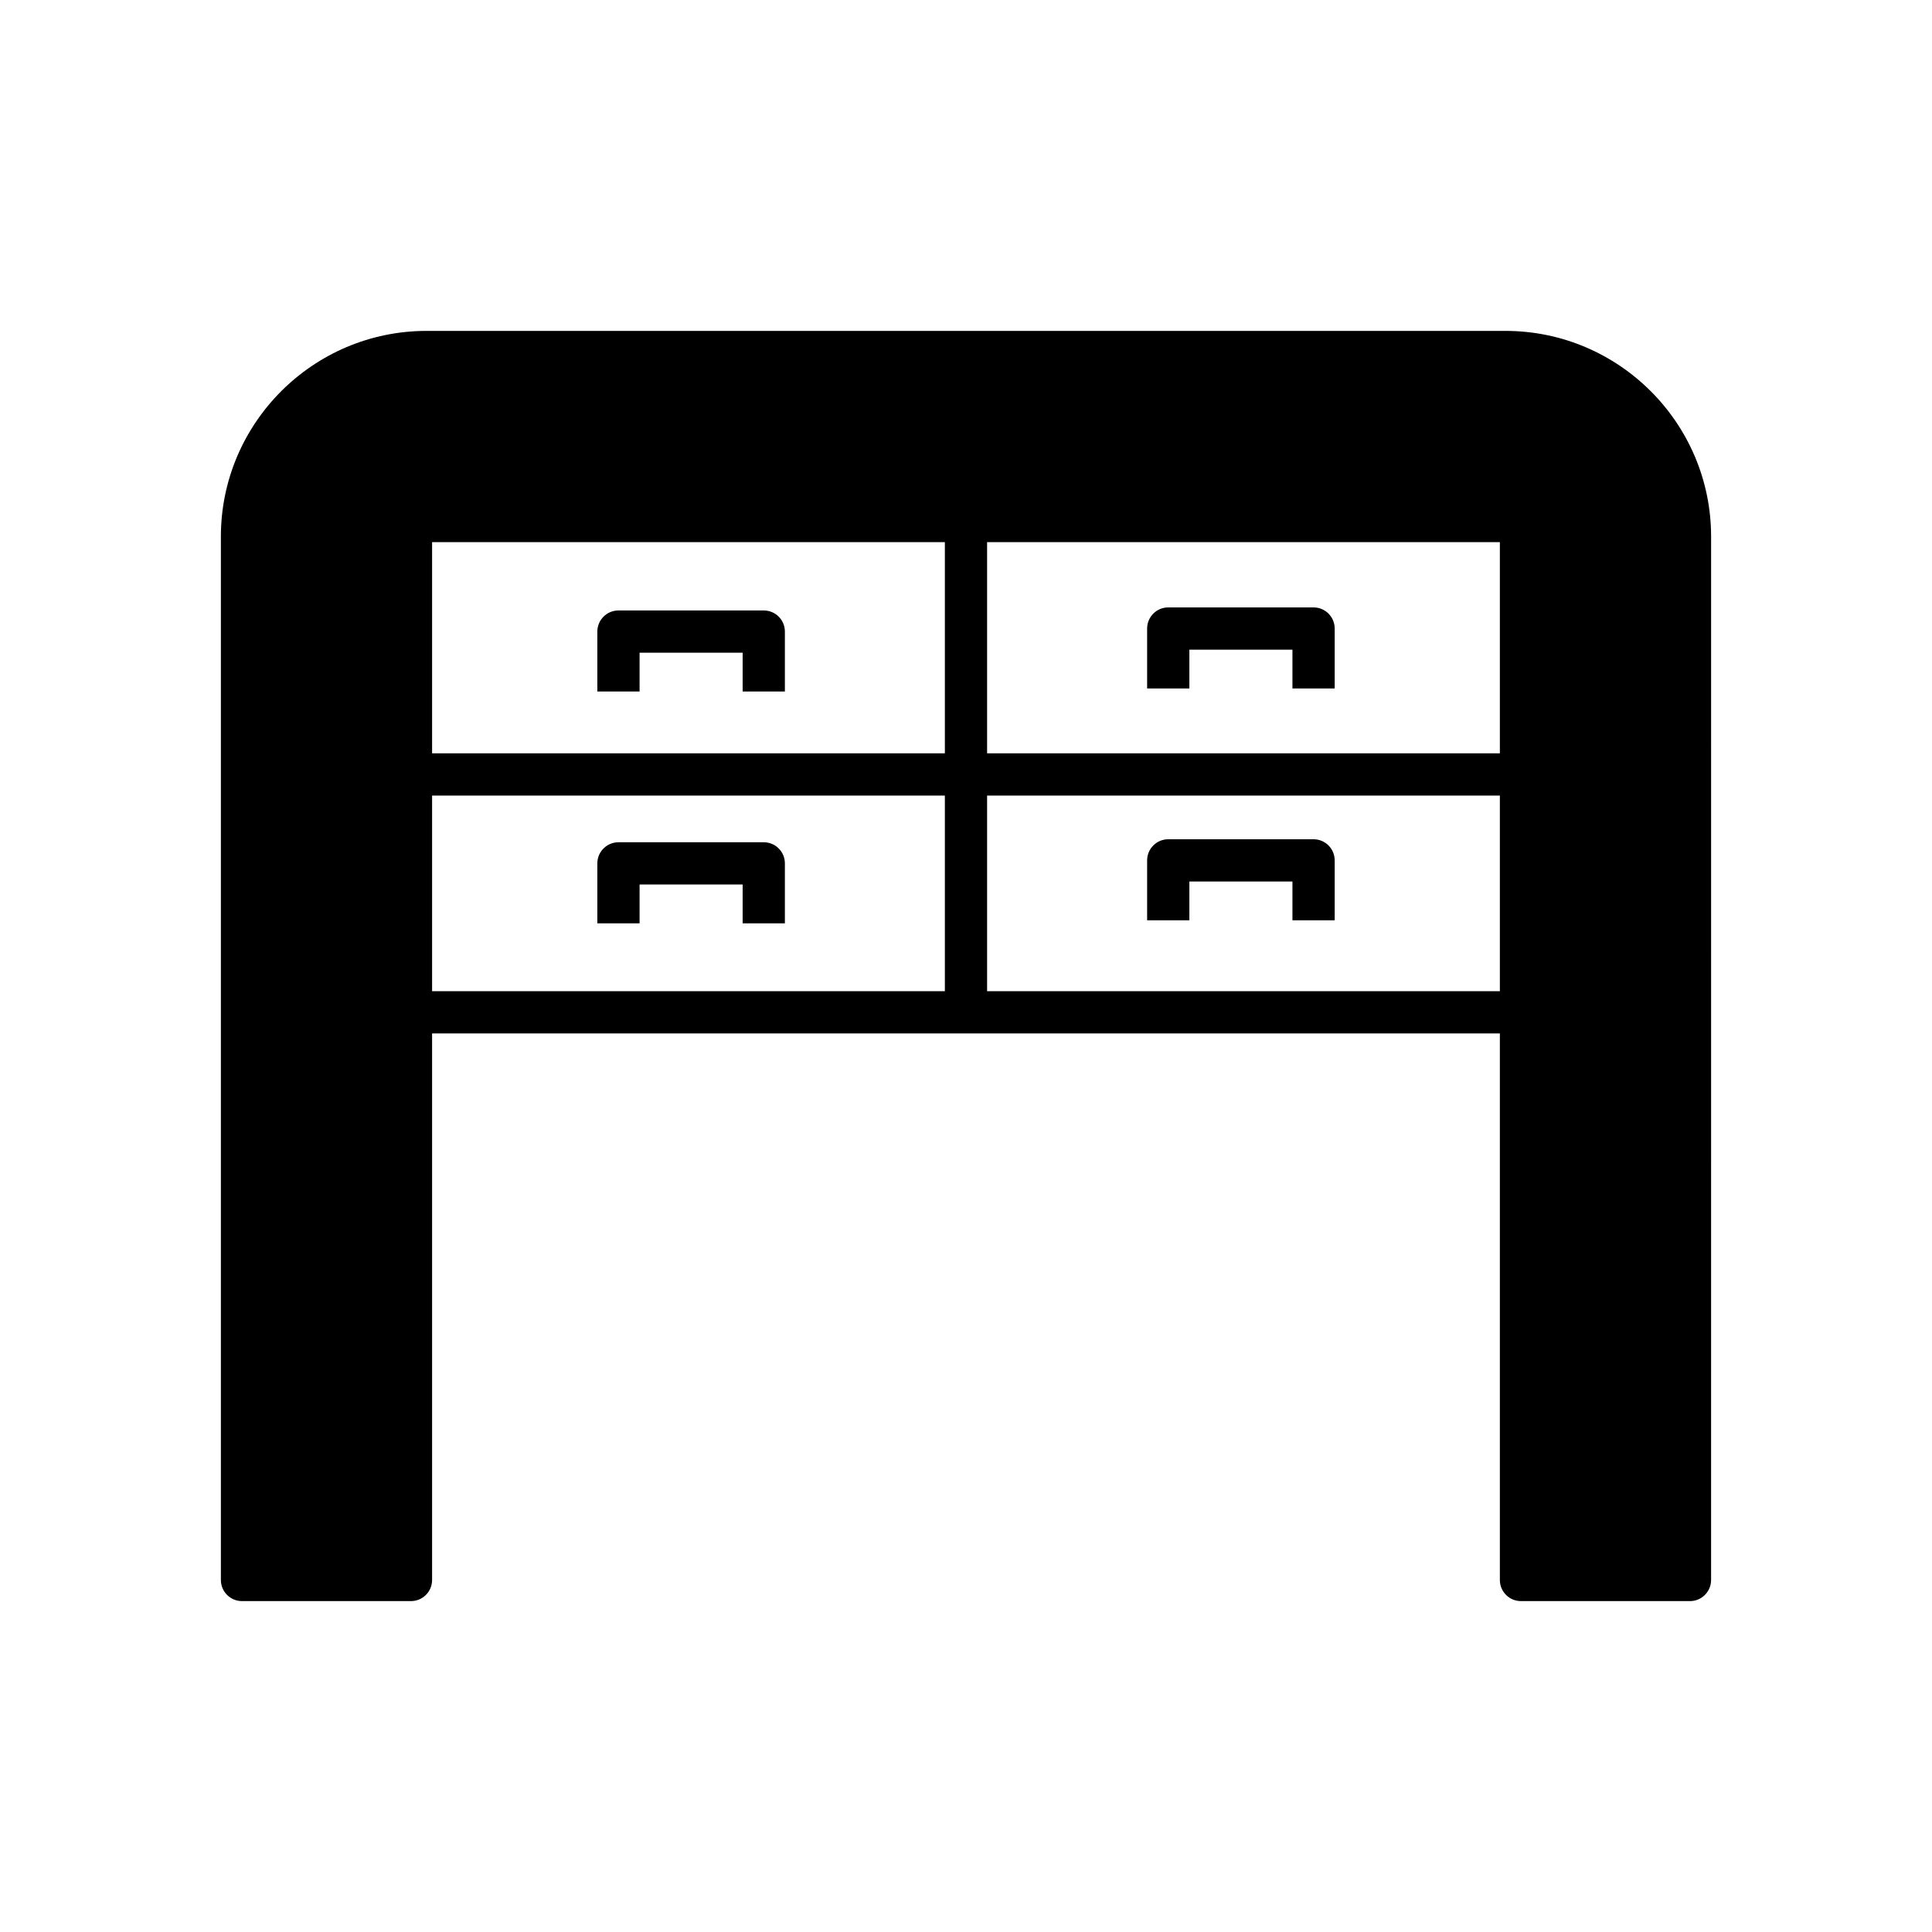 <?xml version="1.0" encoding="UTF-8"?>
<!-- Uploaded to: SVG Repo, www.svgrepo.com, Generator: SVG Repo Mixer Tools -->
<svg fill="#000000" width="800px" height="800px" version="1.1" viewBox="144 144 512 512" xmlns="http://www.w3.org/2000/svg">
 <g>
  <path d="m208.13 568.31h44.781c3.09 0 5.598-2.508 5.598-5.598v-144.84h282.97v144.84c0 3.09 2.508 5.598 5.598 5.598h44.781c3.09 0 5.598-2.508 5.598-5.598l0.004-276.5c0-30.062-24.457-54.52-54.516-54.52h-285.89c-30.062 0-54.52 24.457-54.52 54.52v276.5c0 3.094 2.508 5.598 5.598 5.598zm197.46-280.64h135.89v55.965h-135.89zm0 67.16h135.89v51.844h-135.89zm-147.08-67.16h135.89v55.965h-135.89zm0 67.16h135.89v51.844h-135.89z"/>
  <path d="m346.41 305.78h-38.512c-3.09 0-5.598 2.508-5.598 5.598v15.879h11.195v-10.281h27.312v10.281h11.195v-15.879c0.004-3.094-2.504-5.598-5.594-5.598z"/>
  <path d="m346.41 367.21h-38.512c-3.09 0-5.598 2.508-5.598 5.598v15.883h11.195v-10.285h27.312v10.285h11.195v-15.883c0.004-3.094-2.504-5.598-5.594-5.598z"/>
  <path d="m492.11 304.97h-38.512c-3.09 0-5.598 2.508-5.598 5.598v15.883h11.195v-10.285h27.316v10.285h11.195v-15.883c0-3.09-2.508-5.598-5.598-5.598z"/>
  <path d="m492.11 366.41h-38.512c-3.09 0-5.598 2.508-5.598 5.598v15.879h11.195v-10.281h27.316v10.281h11.195v-15.879c0-3.09-2.508-5.598-5.598-5.598z"/>
 </g>
</svg>